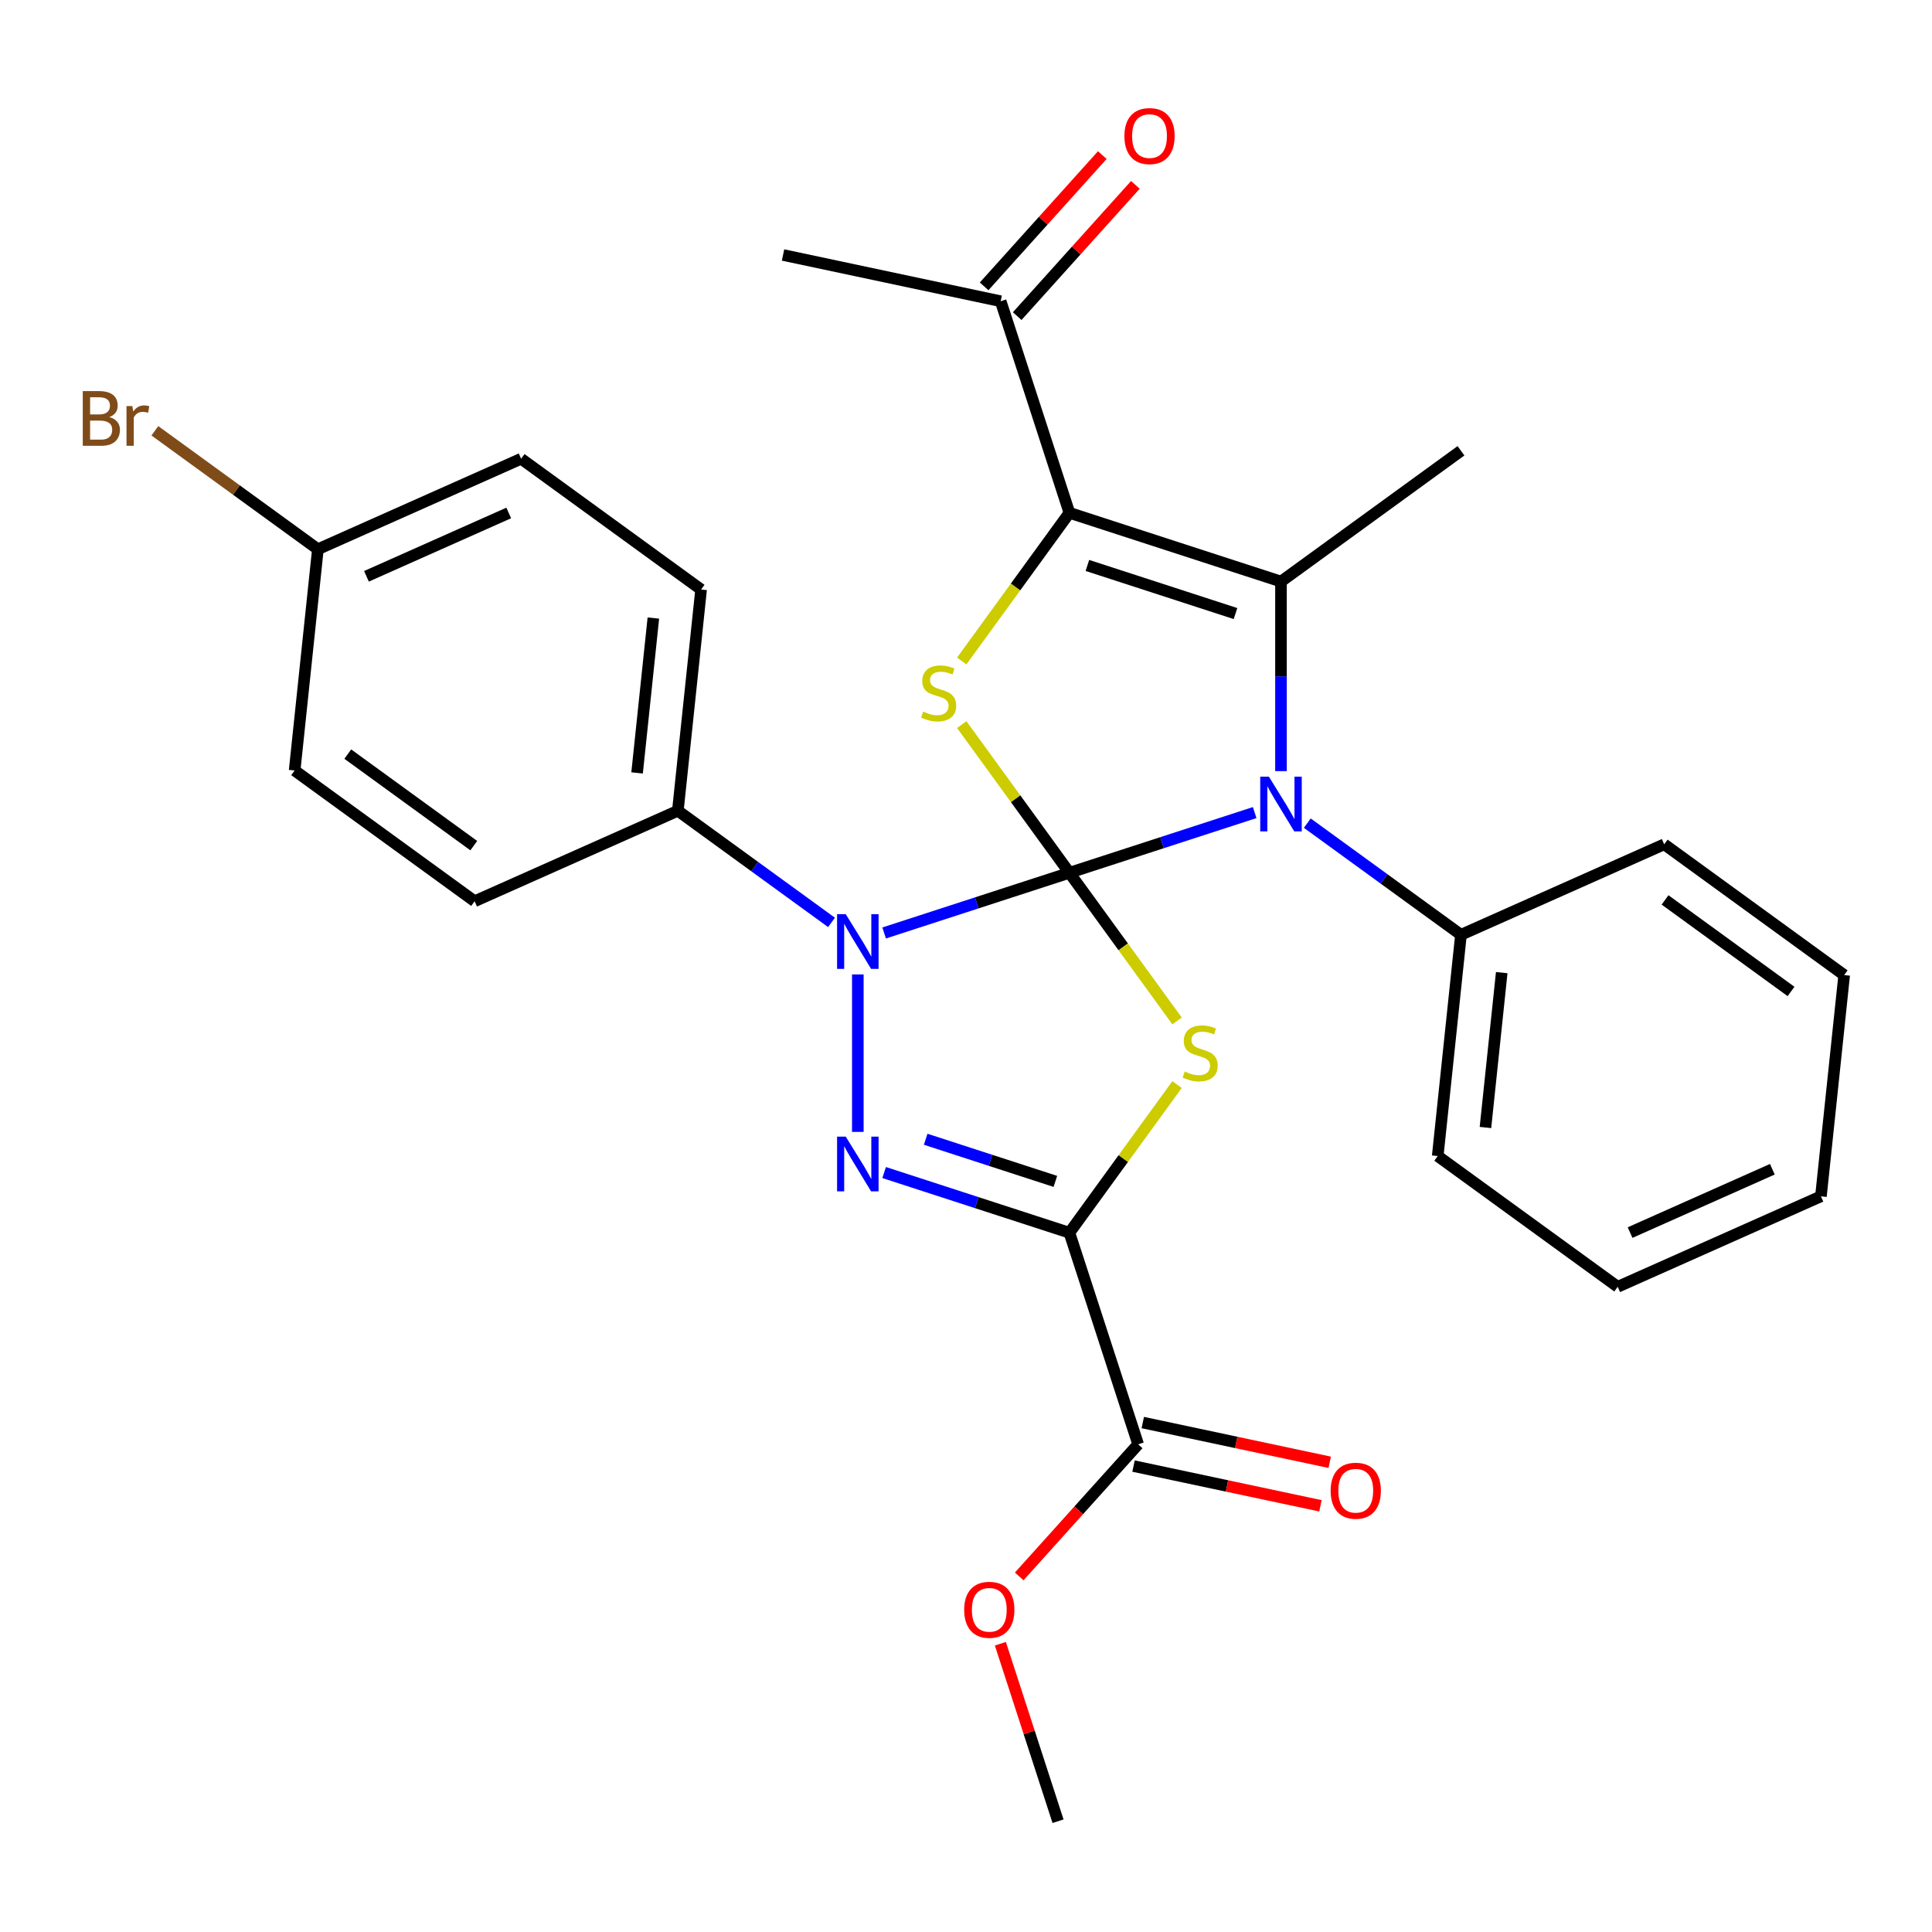 <?xml version='1.0' encoding='iso-8859-1'?>
<svg version='1.1' baseProfile='full'
              xmlns='http://www.w3.org/2000/svg'
                      xmlns:rdkit='http://www.rdkit.org/xml'
                      xmlns:xlink='http://www.w3.org/1999/xlink'
                  xml:space='preserve'
width='1000px' height='1000px' viewBox='0 0 1000 1000'>
<!-- END OF HEADER -->
<rect style='opacity:1.0;fill:#FFFFFF;stroke:none' width='1000' height='1000' x='0' y='0'> </rect>
<path class='bond-0' d='M 553.523,451.747 L 581.385,490.096' style='fill:none;fill-rule:evenodd;stroke:#000000;stroke-width:6px;stroke-linecap:butt;stroke-linejoin:miter;stroke-opacity:1' />
<path class='bond-0' d='M 581.385,490.096 L 609.247,528.445' style='fill:none;fill-rule:evenodd;stroke:#CCCC00;stroke-width:6px;stroke-linecap:butt;stroke-linejoin:miter;stroke-opacity:1' />
<path class='bond-2' d='M 553.523,451.747 L 505.576,467.326' style='fill:none;fill-rule:evenodd;stroke:#000000;stroke-width:6px;stroke-linecap:butt;stroke-linejoin:miter;stroke-opacity:1' />
<path class='bond-2' d='M 505.576,467.326 L 457.628,482.905' style='fill:none;fill-rule:evenodd;stroke:#0000FF;stroke-width:6px;stroke-linecap:butt;stroke-linejoin:miter;stroke-opacity:1' />
<path class='bond-3' d='M 553.523,451.747 L 601.47,436.168' style='fill:none;fill-rule:evenodd;stroke:#000000;stroke-width:6px;stroke-linecap:butt;stroke-linejoin:miter;stroke-opacity:1' />
<path class='bond-3' d='M 601.47,436.168 L 649.418,420.589' style='fill:none;fill-rule:evenodd;stroke:#0000FF;stroke-width:6px;stroke-linecap:butt;stroke-linejoin:miter;stroke-opacity:1' />
<path class='bond-5' d='M 553.523,451.747 L 525.661,413.398' style='fill:none;fill-rule:evenodd;stroke:#000000;stroke-width:6px;stroke-linecap:butt;stroke-linejoin:miter;stroke-opacity:1' />
<path class='bond-5' d='M 525.661,413.398 L 497.799,375.049' style='fill:none;fill-rule:evenodd;stroke:#CCCC00;stroke-width:6px;stroke-linecap:butt;stroke-linejoin:miter;stroke-opacity:1' />
<path class='bond-1' d='M 609.247,561.365 L 581.385,599.714' style='fill:none;fill-rule:evenodd;stroke:#CCCC00;stroke-width:6px;stroke-linecap:butt;stroke-linejoin:miter;stroke-opacity:1' />
<path class='bond-1' d='M 581.385,599.714 L 553.523,638.062' style='fill:none;fill-rule:evenodd;stroke:#000000;stroke-width:6px;stroke-linecap:butt;stroke-linejoin:miter;stroke-opacity:1' />
<path class='bond-8' d='M 553.523,638.062 L 589.106,747.576' style='fill:none;fill-rule:evenodd;stroke:#000000;stroke-width:6px;stroke-linecap:butt;stroke-linejoin:miter;stroke-opacity:1' />
<path class='bond-30' d='M 553.523,638.062 L 505.576,622.483' style='fill:none;fill-rule:evenodd;stroke:#000000;stroke-width:6px;stroke-linecap:butt;stroke-linejoin:miter;stroke-opacity:1' />
<path class='bond-30' d='M 505.576,622.483 L 457.628,606.904' style='fill:none;fill-rule:evenodd;stroke:#0000FF;stroke-width:6px;stroke-linecap:butt;stroke-linejoin:miter;stroke-opacity:1' />
<path class='bond-30' d='M 546.255,611.486 L 512.692,600.581' style='fill:none;fill-rule:evenodd;stroke:#000000;stroke-width:6px;stroke-linecap:butt;stroke-linejoin:miter;stroke-opacity:1' />
<path class='bond-30' d='M 512.692,600.581 L 479.129,589.675' style='fill:none;fill-rule:evenodd;stroke:#0000FF;stroke-width:6px;stroke-linecap:butt;stroke-linejoin:miter;stroke-opacity:1' />
<path class='bond-4' d='M 444.01,504.369 L 444.01,585.867' style='fill:none;fill-rule:evenodd;stroke:#0000FF;stroke-width:6px;stroke-linecap:butt;stroke-linejoin:miter;stroke-opacity:1' />
<path class='bond-9' d='M 430.391,477.436 L 390.622,448.542' style='fill:none;fill-rule:evenodd;stroke:#0000FF;stroke-width:6px;stroke-linecap:butt;stroke-linejoin:miter;stroke-opacity:1' />
<path class='bond-9' d='M 390.622,448.542 L 350.852,419.647' style='fill:none;fill-rule:evenodd;stroke:#000000;stroke-width:6px;stroke-linecap:butt;stroke-linejoin:miter;stroke-opacity:1' />
<path class='bond-7' d='M 663.036,399.126 L 663.036,350.07' style='fill:none;fill-rule:evenodd;stroke:#0000FF;stroke-width:6px;stroke-linecap:butt;stroke-linejoin:miter;stroke-opacity:1' />
<path class='bond-7' d='M 663.036,350.07 L 663.036,301.015' style='fill:none;fill-rule:evenodd;stroke:#000000;stroke-width:6px;stroke-linecap:butt;stroke-linejoin:miter;stroke-opacity:1' />
<path class='bond-11' d='M 676.655,426.059 L 716.425,454.953' style='fill:none;fill-rule:evenodd;stroke:#0000FF;stroke-width:6px;stroke-linecap:butt;stroke-linejoin:miter;stroke-opacity:1' />
<path class='bond-11' d='M 716.425,454.953 L 756.194,483.847' style='fill:none;fill-rule:evenodd;stroke:#000000;stroke-width:6px;stroke-linecap:butt;stroke-linejoin:miter;stroke-opacity:1' />
<path class='bond-6' d='M 497.799,342.13 L 525.661,303.781' style='fill:none;fill-rule:evenodd;stroke:#CCCC00;stroke-width:6px;stroke-linecap:butt;stroke-linejoin:miter;stroke-opacity:1' />
<path class='bond-6' d='M 525.661,303.781 L 553.523,265.432' style='fill:none;fill-rule:evenodd;stroke:#000000;stroke-width:6px;stroke-linecap:butt;stroke-linejoin:miter;stroke-opacity:1' />
<path class='bond-10' d='M 553.523,265.432 L 517.94,155.919' style='fill:none;fill-rule:evenodd;stroke:#000000;stroke-width:6px;stroke-linecap:butt;stroke-linejoin:miter;stroke-opacity:1' />
<path class='bond-29' d='M 553.523,265.432 L 663.036,301.015' style='fill:none;fill-rule:evenodd;stroke:#000000;stroke-width:6px;stroke-linecap:butt;stroke-linejoin:miter;stroke-opacity:1' />
<path class='bond-29' d='M 562.833,292.672 L 639.493,317.58' style='fill:none;fill-rule:evenodd;stroke:#000000;stroke-width:6px;stroke-linecap:butt;stroke-linejoin:miter;stroke-opacity:1' />
<path class='bond-16' d='M 663.036,301.015 L 756.194,233.332' style='fill:none;fill-rule:evenodd;stroke:#000000;stroke-width:6px;stroke-linecap:butt;stroke-linejoin:miter;stroke-opacity:1' />
<path class='bond-12' d='M 586.712,758.839 L 635.089,769.122' style='fill:none;fill-rule:evenodd;stroke:#000000;stroke-width:6px;stroke-linecap:butt;stroke-linejoin:miter;stroke-opacity:1' />
<path class='bond-12' d='M 635.089,769.122 L 683.466,779.405' style='fill:none;fill-rule:evenodd;stroke:#FF0000;stroke-width:6px;stroke-linecap:butt;stroke-linejoin:miter;stroke-opacity:1' />
<path class='bond-12' d='M 591.5,736.312 L 639.877,746.595' style='fill:none;fill-rule:evenodd;stroke:#000000;stroke-width:6px;stroke-linecap:butt;stroke-linejoin:miter;stroke-opacity:1' />
<path class='bond-12' d='M 639.877,746.595 L 688.254,756.878' style='fill:none;fill-rule:evenodd;stroke:#FF0000;stroke-width:6px;stroke-linecap:butt;stroke-linejoin:miter;stroke-opacity:1' />
<path class='bond-17' d='M 589.106,747.576 L 558.324,781.763' style='fill:none;fill-rule:evenodd;stroke:#000000;stroke-width:6px;stroke-linecap:butt;stroke-linejoin:miter;stroke-opacity:1' />
<path class='bond-17' d='M 558.324,781.763 L 527.542,815.949' style='fill:none;fill-rule:evenodd;stroke:#FF0000;stroke-width:6px;stroke-linecap:butt;stroke-linejoin:miter;stroke-opacity:1' />
<path class='bond-14' d='M 350.852,419.647 L 362.889,305.129' style='fill:none;fill-rule:evenodd;stroke:#000000;stroke-width:6px;stroke-linecap:butt;stroke-linejoin:miter;stroke-opacity:1' />
<path class='bond-14' d='M 329.754,400.062 L 338.179,319.9' style='fill:none;fill-rule:evenodd;stroke:#000000;stroke-width:6px;stroke-linecap:butt;stroke-linejoin:miter;stroke-opacity:1' />
<path class='bond-15' d='M 350.852,419.647 L 245.658,466.483' style='fill:none;fill-rule:evenodd;stroke:#000000;stroke-width:6px;stroke-linecap:butt;stroke-linejoin:miter;stroke-opacity:1' />
<path class='bond-13' d='M 526.497,163.624 L 557.083,129.655' style='fill:none;fill-rule:evenodd;stroke:#000000;stroke-width:6px;stroke-linecap:butt;stroke-linejoin:miter;stroke-opacity:1' />
<path class='bond-13' d='M 557.083,129.655 L 587.668,95.686' style='fill:none;fill-rule:evenodd;stroke:#FF0000;stroke-width:6px;stroke-linecap:butt;stroke-linejoin:miter;stroke-opacity:1' />
<path class='bond-13' d='M 509.383,148.214 L 539.968,114.245' style='fill:none;fill-rule:evenodd;stroke:#000000;stroke-width:6px;stroke-linecap:butt;stroke-linejoin:miter;stroke-opacity:1' />
<path class='bond-13' d='M 539.968,114.245 L 570.554,80.276' style='fill:none;fill-rule:evenodd;stroke:#FF0000;stroke-width:6px;stroke-linecap:butt;stroke-linejoin:miter;stroke-opacity:1' />
<path class='bond-22' d='M 517.94,155.919 L 405.307,131.978' style='fill:none;fill-rule:evenodd;stroke:#000000;stroke-width:6px;stroke-linecap:butt;stroke-linejoin:miter;stroke-opacity:1' />
<path class='bond-23' d='M 756.194,483.847 L 744.158,598.366' style='fill:none;fill-rule:evenodd;stroke:#000000;stroke-width:6px;stroke-linecap:butt;stroke-linejoin:miter;stroke-opacity:1' />
<path class='bond-23' d='M 777.292,503.432 L 768.867,583.595' style='fill:none;fill-rule:evenodd;stroke:#000000;stroke-width:6px;stroke-linecap:butt;stroke-linejoin:miter;stroke-opacity:1' />
<path class='bond-24' d='M 756.194,483.847 L 861.388,437.012' style='fill:none;fill-rule:evenodd;stroke:#000000;stroke-width:6px;stroke-linecap:butt;stroke-linejoin:miter;stroke-opacity:1' />
<path class='bond-19' d='M 362.889,305.129 L 269.731,237.446' style='fill:none;fill-rule:evenodd;stroke:#000000;stroke-width:6px;stroke-linecap:butt;stroke-linejoin:miter;stroke-opacity:1' />
<path class='bond-20' d='M 245.658,466.483 L 152.501,398.8' style='fill:none;fill-rule:evenodd;stroke:#000000;stroke-width:6px;stroke-linecap:butt;stroke-linejoin:miter;stroke-opacity:1' />
<path class='bond-20' d='M 245.221,437.699 L 180.011,390.321' style='fill:none;fill-rule:evenodd;stroke:#000000;stroke-width:6px;stroke-linecap:butt;stroke-linejoin:miter;stroke-opacity:1' />
<path class='bond-25' d='M 517.787,850.787 L 532.713,896.724' style='fill:none;fill-rule:evenodd;stroke:#FF0000;stroke-width:6px;stroke-linecap:butt;stroke-linejoin:miter;stroke-opacity:1' />
<path class='bond-25' d='M 532.713,896.724 L 547.639,942.661' style='fill:none;fill-rule:evenodd;stroke:#000000;stroke-width:6px;stroke-linecap:butt;stroke-linejoin:miter;stroke-opacity:1' />
<path class='bond-18' d='M 164.537,284.281 L 152.501,398.8' style='fill:none;fill-rule:evenodd;stroke:#000000;stroke-width:6px;stroke-linecap:butt;stroke-linejoin:miter;stroke-opacity:1' />
<path class='bond-21' d='M 164.537,284.281 L 122.348,253.629' style='fill:none;fill-rule:evenodd;stroke:#000000;stroke-width:6px;stroke-linecap:butt;stroke-linejoin:miter;stroke-opacity:1' />
<path class='bond-21' d='M 122.348,253.629 L 80.158,222.977' style='fill:none;fill-rule:evenodd;stroke:#7F4C19;stroke-width:6px;stroke-linecap:butt;stroke-linejoin:miter;stroke-opacity:1' />
<path class='bond-31' d='M 164.537,284.281 L 269.731,237.446' style='fill:none;fill-rule:evenodd;stroke:#000000;stroke-width:6px;stroke-linecap:butt;stroke-linejoin:miter;stroke-opacity:1' />
<path class='bond-31' d='M 189.683,298.295 L 263.319,265.51' style='fill:none;fill-rule:evenodd;stroke:#000000;stroke-width:6px;stroke-linecap:butt;stroke-linejoin:miter;stroke-opacity:1' />
<path class='bond-26' d='M 744.158,598.366 L 837.315,666.048' style='fill:none;fill-rule:evenodd;stroke:#000000;stroke-width:6px;stroke-linecap:butt;stroke-linejoin:miter;stroke-opacity:1' />
<path class='bond-27' d='M 861.388,437.012 L 954.545,504.695' style='fill:none;fill-rule:evenodd;stroke:#000000;stroke-width:6px;stroke-linecap:butt;stroke-linejoin:miter;stroke-opacity:1' />
<path class='bond-27' d='M 861.825,465.796 L 927.035,513.174' style='fill:none;fill-rule:evenodd;stroke:#000000;stroke-width:6px;stroke-linecap:butt;stroke-linejoin:miter;stroke-opacity:1' />
<path class='bond-32' d='M 837.315,666.048 L 942.509,619.213' style='fill:none;fill-rule:evenodd;stroke:#000000;stroke-width:6px;stroke-linecap:butt;stroke-linejoin:miter;stroke-opacity:1' />
<path class='bond-32' d='M 843.727,637.984 L 917.363,605.2' style='fill:none;fill-rule:evenodd;stroke:#000000;stroke-width:6px;stroke-linecap:butt;stroke-linejoin:miter;stroke-opacity:1' />
<path class='bond-28' d='M 954.545,504.695 L 942.509,619.213' style='fill:none;fill-rule:evenodd;stroke:#000000;stroke-width:6px;stroke-linecap:butt;stroke-linejoin:miter;stroke-opacity:1' />
<path  class='atom-1' d='M 613.206 554.625
Q 613.526 554.745, 614.846 555.305
Q 616.166 555.865, 617.606 556.225
Q 619.086 556.545, 620.526 556.545
Q 623.206 556.545, 624.766 555.265
Q 626.326 553.945, 626.326 551.665
Q 626.326 550.105, 625.526 549.145
Q 624.766 548.185, 623.566 547.665
Q 622.366 547.145, 620.366 546.545
Q 617.846 545.785, 616.326 545.065
Q 614.846 544.345, 613.766 542.825
Q 612.726 541.305, 612.726 538.745
Q 612.726 535.185, 615.126 532.985
Q 617.566 530.785, 622.366 530.785
Q 625.646 530.785, 629.366 532.345
L 628.446 535.425
Q 625.046 534.025, 622.486 534.025
Q 619.726 534.025, 618.206 535.185
Q 616.686 536.305, 616.726 538.265
Q 616.726 539.785, 617.486 540.705
Q 618.286 541.625, 619.406 542.145
Q 620.566 542.665, 622.486 543.265
Q 625.046 544.065, 626.566 544.865
Q 628.086 545.665, 629.166 547.305
Q 630.286 548.905, 630.286 551.665
Q 630.286 555.585, 627.646 557.705
Q 625.046 559.785, 620.686 559.785
Q 618.166 559.785, 616.246 559.225
Q 614.366 558.705, 612.126 557.785
L 613.206 554.625
' fill='#CCCC00'/>
<path  class='atom-3' d='M 437.75 473.17
L 447.03 488.17
Q 447.95 489.65, 449.43 492.33
Q 450.91 495.01, 450.99 495.17
L 450.99 473.17
L 454.75 473.17
L 454.75 501.49
L 450.87 501.49
L 440.91 485.09
Q 439.75 483.17, 438.51 480.97
Q 437.31 478.77, 436.95 478.09
L 436.95 501.49
L 433.27 501.49
L 433.27 473.17
L 437.75 473.17
' fill='#0000FF'/>
<path  class='atom-4' d='M 656.776 402.004
L 666.056 417.004
Q 666.976 418.484, 668.456 421.164
Q 669.936 423.844, 670.016 424.004
L 670.016 402.004
L 673.776 402.004
L 673.776 430.324
L 669.896 430.324
L 659.936 413.924
Q 658.776 412.004, 657.536 409.804
Q 656.336 407.604, 655.976 406.924
L 655.976 430.324
L 652.296 430.324
L 652.296 402.004
L 656.776 402.004
' fill='#0000FF'/>
<path  class='atom-5' d='M 437.75 588.319
L 447.03 603.319
Q 447.95 604.799, 449.43 607.479
Q 450.91 610.159, 450.99 610.319
L 450.99 588.319
L 454.75 588.319
L 454.75 616.639
L 450.87 616.639
L 440.91 600.239
Q 439.75 598.319, 438.51 596.119
Q 437.31 593.919, 436.95 593.239
L 436.95 616.639
L 433.27 616.639
L 433.27 588.319
L 437.75 588.319
' fill='#0000FF'/>
<path  class='atom-6' d='M 477.84 368.31
Q 478.16 368.43, 479.48 368.99
Q 480.8 369.55, 482.24 369.91
Q 483.72 370.23, 485.16 370.23
Q 487.84 370.23, 489.4 368.95
Q 490.96 367.63, 490.96 365.35
Q 490.96 363.79, 490.16 362.83
Q 489.4 361.87, 488.2 361.35
Q 487 360.83, 485 360.23
Q 482.48 359.47, 480.96 358.75
Q 479.48 358.03, 478.4 356.51
Q 477.36 354.99, 477.36 352.43
Q 477.36 348.87, 479.76 346.67
Q 482.2 344.47, 487 344.47
Q 490.28 344.47, 494 346.03
L 493.08 349.11
Q 489.68 347.71, 487.12 347.71
Q 484.36 347.71, 482.84 348.87
Q 481.32 349.99, 481.36 351.95
Q 481.36 353.47, 482.12 354.39
Q 482.92 355.31, 484.04 355.83
Q 485.2 356.35, 487.12 356.95
Q 489.68 357.75, 491.2 358.55
Q 492.72 359.35, 493.8 360.99
Q 494.92 362.59, 494.92 365.35
Q 494.92 369.27, 492.28 371.39
Q 489.68 373.47, 485.32 373.47
Q 482.8 373.47, 480.88 372.91
Q 479 372.39, 476.76 371.47
L 477.84 368.31
' fill='#CCCC00'/>
<path  class='atom-13' d='M 688.739 771.597
Q 688.739 764.797, 692.099 760.997
Q 695.459 757.197, 701.739 757.197
Q 708.019 757.197, 711.379 760.997
Q 714.739 764.797, 714.739 771.597
Q 714.739 778.477, 711.339 782.397
Q 707.939 786.277, 701.739 786.277
Q 695.499 786.277, 692.099 782.397
Q 688.739 778.517, 688.739 771.597
M 701.739 783.077
Q 706.059 783.077, 708.379 780.197
Q 710.739 777.277, 710.739 771.597
Q 710.739 766.037, 708.379 763.237
Q 706.059 760.397, 701.739 760.397
Q 697.419 760.397, 695.059 763.197
Q 692.739 765.997, 692.739 771.597
Q 692.739 777.317, 695.059 780.197
Q 697.419 783.077, 701.739 783.077
' fill='#FF0000'/>
<path  class='atom-14' d='M 581.99 70.426
Q 581.99 63.626, 585.35 59.826
Q 588.71 56.026, 594.99 56.026
Q 601.27 56.026, 604.63 59.826
Q 607.99 63.626, 607.99 70.426
Q 607.99 77.306, 604.59 81.226
Q 601.19 85.106, 594.99 85.106
Q 588.75 85.106, 585.35 81.226
Q 581.99 77.346, 581.99 70.426
M 594.99 81.906
Q 599.31 81.906, 601.63 79.026
Q 603.99 76.106, 603.99 70.426
Q 603.99 64.866, 601.63 62.066
Q 599.31 59.226, 594.99 59.226
Q 590.67 59.226, 588.31 62.026
Q 585.99 64.826, 585.99 70.426
Q 585.99 76.146, 588.31 79.026
Q 590.67 81.906, 594.99 81.906
' fill='#FF0000'/>
<path  class='atom-18' d='M 499.056 833.228
Q 499.056 826.428, 502.416 822.628
Q 505.776 818.828, 512.056 818.828
Q 518.336 818.828, 521.696 822.628
Q 525.056 826.428, 525.056 833.228
Q 525.056 840.108, 521.656 844.028
Q 518.256 847.908, 512.056 847.908
Q 505.816 847.908, 502.416 844.028
Q 499.056 840.148, 499.056 833.228
M 512.056 844.708
Q 516.376 844.708, 518.696 841.828
Q 521.056 838.908, 521.056 833.228
Q 521.056 827.668, 518.696 824.868
Q 516.376 822.028, 512.056 822.028
Q 507.736 822.028, 505.376 824.828
Q 503.056 827.628, 503.056 833.228
Q 503.056 838.948, 505.376 841.828
Q 507.736 844.708, 512.056 844.708
' fill='#FF0000'/>
<path  class='atom-22' d='M 56.599 215.879
Q 59.319 216.639, 60.679 218.319
Q 62.08 219.959, 62.08 222.399
Q 62.08 226.319, 59.559 228.559
Q 57.08 230.759, 52.359 230.759
L 42.84 230.759
L 42.84 202.439
L 51.2 202.439
Q 56.039 202.439, 58.48 204.399
Q 60.919 206.359, 60.919 209.959
Q 60.919 214.239, 56.599 215.879
M 46.639 205.639
L 46.639 214.519
L 51.2 214.519
Q 53.999 214.519, 55.44 213.399
Q 56.919 212.239, 56.919 209.959
Q 56.919 205.639, 51.2 205.639
L 46.639 205.639
M 52.359 227.559
Q 55.12 227.559, 56.599 226.239
Q 58.08 224.919, 58.08 222.399
Q 58.08 220.079, 56.44 218.919
Q 54.84 217.719, 51.76 217.719
L 46.639 217.719
L 46.639 227.559
L 52.359 227.559
' fill='#7F4C19'/>
<path  class='atom-22' d='M 68.519 210.199
L 68.96 213.039
Q 71.12 209.839, 74.639 209.839
Q 75.76 209.839, 77.279 210.239
L 76.68 213.599
Q 74.96 213.199, 73.999 213.199
Q 72.32 213.199, 71.2 213.879
Q 70.12 214.519, 69.24 216.079
L 69.24 230.759
L 65.48 230.759
L 65.48 210.199
L 68.519 210.199
' fill='#7F4C19'/>
</svg>

